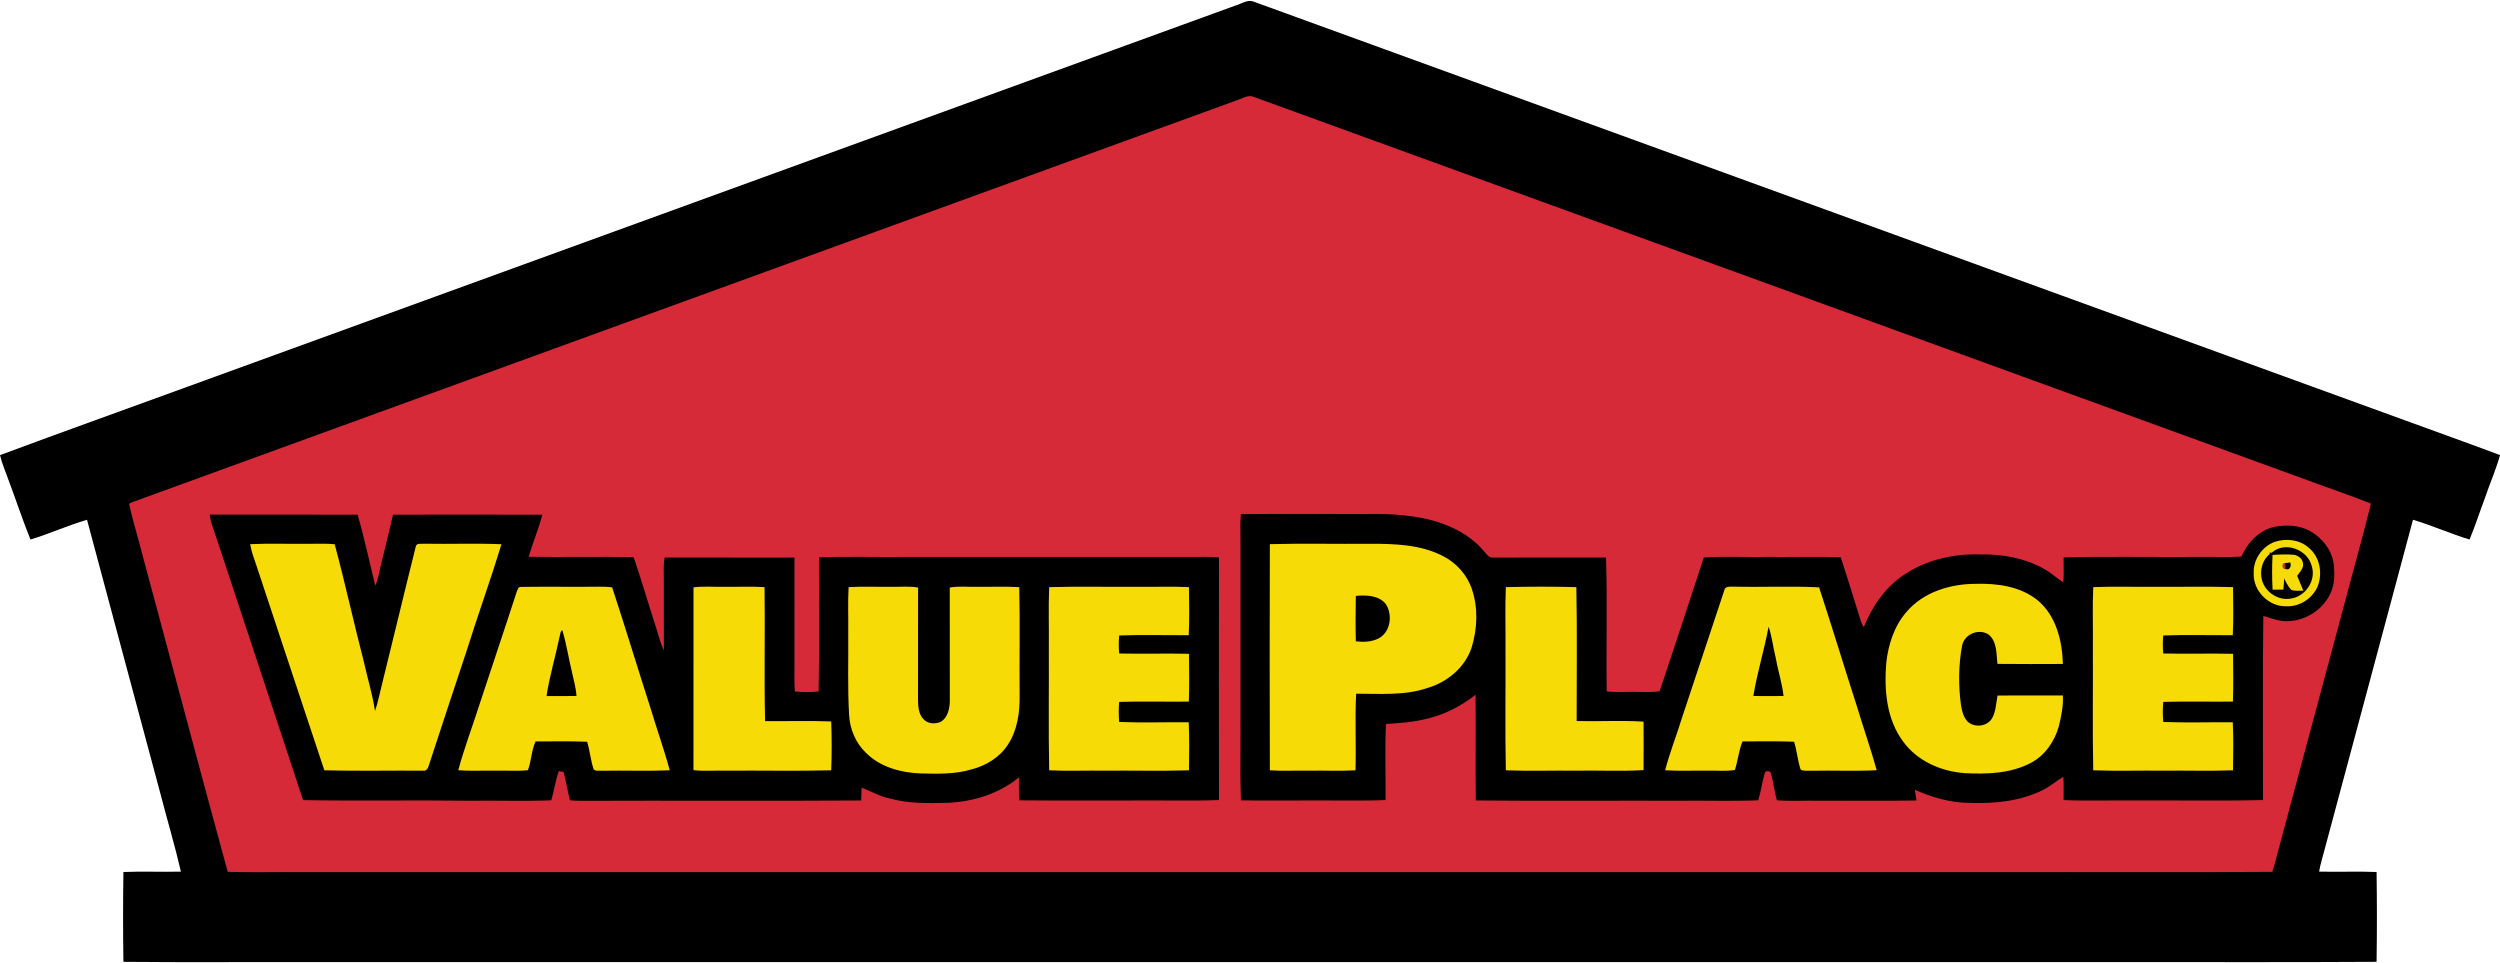 <?xml version="1.0" encoding="UTF-8"?>
<svg xmlns="http://www.w3.org/2000/svg" xmlns:xlink="http://www.w3.org/1999/xlink" width="1396pt" height="537.5pt" viewBox="0 0 1396 537.5" version="1.1">
<g id="surface1">
<path style=" stroke:none;fill-rule:evenodd;fill:rgb(0%,0%,0%);fill-opacity:1;" d="M 690.09 3.02 C 693.121 2.16 696.141 -0.082 699.398 0.68 C 917.898 80.109 1136.379 159.629 1354.891 239.059 C 1368.59 244.09 1382.359 248.941 1396.012 254.141 C 1393.789 262.148 1390.398 269.789 1387.738 277.66 C 1384.781 285.52 1382.219 293.52 1378.988 301.27 C 1368.32 298.031 1358.09 293.422 1347.41 290.238 C 1330.988 351.781 1314.41 413.281 1297.941 474.809 C 1296.891 478.762 1295.672 482.68 1294.988 486.711 C 1305.68 486.988 1316.391 486.488 1327.078 486.922 C 1327.328 503.629 1327.328 520.371 1327.078 537.082 C 1274.73 537.418 1222.359 537.129 1170 537.23 C 837.328 537.23 504.66 537.23 172 537.23 C 137.641 537.129 103.27 537.43 68.918 537.082 C 68.668 520.371 68.668 503.629 68.918 486.922 C 79.609 486.488 90.32 486.988 101.02 486.711 C 97.66 472.109 93.328 457.738 89.59 443.219 C 75.941 392.23 62.18 341.262 48.602 290.25 C 37.879 293.352 27.691 298.051 17.012 301.27 C 12.602 290.359 8.949 279.16 4.789 268.16 C 3.18 263.488 1.121 258.969 0 254.148 C 34.871 241.148 69.93 228.668 104.879 215.879 C 299.941 144.91 495.02 73.988 690.09 3.02 Z M 690.09 3.02 "/>
<path style=" stroke:none;fill-rule:evenodd;fill:rgb(84.375%,16.479%,22.363%);fill-opacity:1;" d="M 690.148 56.18 C 693.129 55.352 696.082 53.141 699.27 53.82 C 895.07 124.961 1090.828 196.238 1286.602 267.461 C 1299 272.141 1311.641 276.262 1323.922 281.238 C 1319.23 300.512 1313.691 319.578 1308.691 338.781 C 1296.781 383.191 1284.871 427.59 1272.949 471.988 C 1271.578 476.941 1270.488 481.969 1268.828 486.84 C 1218.559 487.211 1168.27 486.891 1118 487 C 801.328 487 484.66 487 168 487 C 154.391 486.871 140.77 487.25 127.168 486.84 C 111.059 428.102 95.59 369.18 79.68 310.379 C 77.281 300.629 74.168 291.059 72.082 281.238 C 72.609 281.012 73.668 280.531 74.199 280.289 C 279.488 205.539 484.832 130.871 690.148 56.18 Z M 117.078 287.359 C 117.621 292.07 119.621 296.418 121.031 300.91 C 137.109 349.531 153.121 398.18 169.238 446.789 C 200.148 447.352 231.078 446.711 262 447.129 C 277.27 446.941 292.57 447.48 307.82 446.891 C 309.48 441.52 310.09 435.879 312.051 430.602 C 312.711 430.711 314.031 430.93 314.691 431.039 C 316.148 436.25 316.891 441.621 318.211 446.871 C 320.129 447.02 322.059 447.172 324 447.18 C 376.289 446.961 428.59 447.352 480.871 446.988 C 480.941 444.59 481.059 442.191 481.129 439.801 C 486.449 441.91 491.48 444.82 497.16 445.93 C 507.512 448.809 518.32 448.512 528.949 448.309 C 543.301 447.711 557.781 443.309 568.969 434.07 C 569.059 438.352 568.871 442.629 569.082 446.91 C 590.379 447.129 611.691 446.922 633 447 C 648.891 446.828 664.809 447.34 680.691 446.75 C 680.609 401.59 680.609 356.422 680.691 311.25 C 675.801 310.789 670.891 311.02 666 311 C 612.66 311 559.328 311 506 311 C 489.77 311.16 473.531 310.668 457.309 311.238 C 457.238 336.191 457.66 361.172 457.121 386.109 C 452.719 386.559 448.281 386.559 443.879 386.109 C 443.41 381.078 443.672 376.039 443.648 371 C 443.621 351.121 443.66 331.238 443.641 311.359 C 419.48 311.352 395.309 311.379 371.141 311.332 C 370.32 315.512 370.719 319.77 370.68 324 C 370.668 337.039 370.691 350.09 370.699 363.141 C 368.59 358.648 367.488 353.789 365.93 349.102 C 361.828 336.469 358.141 323.711 353.84 311.148 C 334.309 310.711 314.762 311.238 295.23 310.91 C 297.52 302.988 300.75 295.371 302.859 287.41 C 275.051 287.32 247.238 287.34 219.441 287.391 C 217.41 296.609 215.02 305.738 212.82 314.91 C 211.801 318.969 211.301 323.199 209.57 327.051 C 206.27 313.84 203.52 300.461 199.68 287.398 C 172.148 287.301 144.609 287.391 117.078 287.359 Z M 692.91 287.09 C 692.48 291.719 692.68 296.359 692.68 301 C 692.68 334 692.68 367 692.68 400 C 692.84 415.629 692.359 431.281 692.91 446.898 C 703.602 447.16 714.301 446.91 725 447 C 741.219 446.828 757.469 447.34 773.68 446.762 C 773.82 432.59 773.238 418.398 773.922 404.262 C 781.18 403.809 788.488 403.352 795.59 401.621 C 805.988 399.418 815.609 394.5 823.941 387.949 C 824.16 407.621 823.82 427.309 824.09 446.98 C 862.051 447.328 900.031 447.02 938 447.121 C 952.602 446.949 967.23 447.48 981.82 446.879 C 983.309 442.059 983.891 437.012 985.32 432.168 C 985.352 430.191 988.711 429.98 988.871 432.012 C 990.352 436.871 990.781 441.988 992.191 446.879 C 1000.109 447.48 1008.059 446.961 1016 447.129 C 1034.059 447.02 1052.121 447.34 1070.172 446.98 C 1069.859 445 1069.59 443.012 1069.27 441.039 C 1078.969 445.309 1089.359 448.34 1100.039 448.328 C 1113.738 448.82 1127.879 447.43 1140.34 441.332 C 1144.621 439.371 1148.09 436.109 1152.148 433.789 C 1152.52 438.102 1152.27 442.43 1152.301 446.75 C 1164.852 447.34 1177.441 446.828 1190 447 C 1214.559 446.828 1239.141 447.34 1263.68 446.75 C 1263.73 412.488 1263.391 378.199 1263.84 343.949 C 1267.559 344.949 1271.18 346.488 1275.07 346.832 C 1285.859 347.582 1296.82 341.199 1301.328 331.328 C 1303.629 326.59 1303.691 321.148 1303.281 316.012 C 1302.559 307.898 1297.211 300.699 1290.238 296.73 C 1284.262 293.148 1276.879 292.988 1270.191 294.148 C 1261.59 296 1255.031 302.879 1251.641 310.75 C 1243.781 311.371 1235.879 310.82 1228 311 C 1202.77 311.168 1177.52 310.668 1152.309 311.238 C 1152.238 315.898 1152.578 320.559 1152.148 325.211 C 1148.398 322.879 1145.25 319.711 1141.352 317.629 C 1130.641 311.621 1118.172 309.371 1105.988 309.59 C 1091 309.102 1075.57 312.551 1063.059 321.059 C 1052.621 328.02 1045.34 338.719 1040.719 350.23 C 1040.121 349.141 1039.512 348.051 1039.121 346.879 C 1035.398 334.969 1031.77 323.012 1027.84 311.168 C 1014.23 310.75 1000.609 311.129 987 311 C 975.129 311.219 963.23 310.551 951.391 311.32 C 943.27 336.23 935.039 361.121 926.738 385.969 C 922.52 386.711 918.238 386.32 914 386.352 C 908.391 386.238 902.77 386.699 897.191 386.078 C 896.809 361.172 897.609 336.211 896.801 311.32 C 875.859 311.379 854.922 311.371 833.98 311.352 C 831.621 311.66 830.211 309.621 828.859 308.078 C 822.898 300.668 814.43 295.648 805.578 292.43 C 791.66 287.41 776.648 286.801 762 287.012 C 738.969 287.059 715.93 286.871 692.91 287.09 Z M 1275.98 317.602 C 1274.121 317.93 1274.121 314.02 1275.98 314.418 C 1276.23 315.469 1276.23 316.539 1275.98 317.602 Z M 1275.98 317.602 "/>
<path style=" stroke:none;fill-rule:evenodd;fill:rgb(96.875%,85.938%,2.745%);fill-opacity:1;" d="M 1270.41 302.5 C 1276.648 300.52 1284.141 301.301 1289.141 305.82 C 1295.59 311.031 1297.141 320.621 1293.93 328.039 C 1290.879 334.352 1284.09 338.809 1277 338.531 C 1267.059 339.078 1257.941 329.922 1258.461 320 C 1258.148 312.422 1263.281 305.012 1270.41 302.5 Z M 1268.461 308.691 C 1268.16 308.641 1267.559 308.551 1267.262 308.512 L 1267.5 309.301 C 1263.23 312.68 1261.68 318.668 1263.07 323.828 C 1264.828 330.629 1272.039 335.43 1279.012 334.27 C 1287.281 333.25 1293.441 324.238 1290.898 316.172 C 1288.68 306.809 1275.762 301.969 1268.461 308.691 Z M 139.699 303.871 C 150.461 303.359 161.23 303.789 172 303.66 C 176.961 303.711 181.941 303.379 186.891 303.91 C 192.738 325.711 197.551 347.781 203.191 369.629 C 205.23 378.781 208.02 387.77 209.418 397.059 C 211.211 391.68 212.23 386.102 213.66 380.621 C 219.922 355.488 225.891 330.27 232.18 305.148 C 232.629 302.988 235.418 303.879 236.98 303.609 C 251.309 303.879 265.672 303.289 279.988 303.898 C 273.84 324.168 266.602 344.109 260.27 364.328 C 253.352 385.371 246.262 406.34 239.449 427.41 C 239.039 429.07 238.02 430.781 236.031 430.328 C 217.73 430.23 199.41 430.609 181.121 430.141 C 168.379 392.09 155.898 353.922 143.211 315.84 C 141.871 311.898 140.352 308 139.699 303.871 Z M 709.082 303.859 C 727.711 303.359 746.359 303.82 765 303.641 C 778.738 303.641 793.129 304.02 805.629 310.441 C 813.211 314.238 819.27 321.008 821.941 329.078 C 825.461 339.578 824.961 351.168 821.73 361.668 C 818.02 372.75 808.191 380.898 797.172 384.148 C 784.328 388.531 770.578 387.328 757.262 387.371 C 756.57 401.609 757.32 415.891 756.91 430.141 C 748.281 430.648 739.629 430.199 731 430.34 C 723.691 430.211 716.379 430.629 709.082 430.141 C 708.941 388.051 708.941 345.949 709.082 303.859 Z M 757.078 332.75 C 756.941 341.211 756.898 349.68 757.102 358.141 C 761.512 358.609 766.27 358.5 770.23 356.25 C 776.602 352.551 777.691 343.078 773.801 337.238 C 769.801 332.398 762.832 332.199 757.078 332.75 Z M 1268.988 309.879 C 1273.039 309.57 1277.109 309.469 1281.172 309.809 C 1283.309 310.32 1285.559 311.84 1285.922 314.18 C 1286.672 317.109 1284.262 319.359 1282.738 321.539 C 1283.879 324.301 1285.02 327.07 1286.191 329.828 C 1283.969 329.789 1281.672 330.168 1279.551 329.441 C 1278.211 328.18 1277.309 326.531 1276.422 324.961 C 1276.102 324.27 1275.801 323.59 1275.52 322.91 C 1275.352 325.02 1275.18 327.129 1275.031 329.238 C 1273.012 329.289 1271.012 329.289 1269.02 329.262 C 1268.641 322.801 1268.68 316.328 1268.988 309.879 Z M 1275.98 317.602 C 1278.48 318.93 1279.691 316.141 1278.891 314.078 C 1278.16 314.16 1276.711 314.328 1275.98 314.418 C 1274.121 314.02 1274.121 317.93 1275.98 317.602 Z M 1064.66 341.609 C 1074.031 330.629 1088.93 326.059 1102.988 326.02 C 1115.059 325.641 1128.129 327.359 1137.809 335.199 C 1148.148 343.781 1151.559 357.859 1151.922 370.75 C 1139.738 370.789 1127.551 370.859 1115.359 370.711 C 1114.73 365.168 1115.23 358.469 1110.602 354.449 C 1105.18 350.66 1097.039 353.969 1095.648 360.398 C 1093.602 371.391 1093.52 382.75 1095.02 393.828 C 1095.5 396.918 1096.371 400.109 1098.379 402.59 C 1102.051 406.52 1109.441 405.891 1112.27 401.25 C 1114.578 397.371 1114.559 392.691 1115.441 388.379 C 1127.59 388.301 1139.75 388.379 1151.898 388.34 C 1152.238 394.141 1151 399.988 1149.629 405.621 C 1147.27 414.059 1141.898 421.859 1134.031 426 C 1122.672 431.988 1109.461 432.371 1096.922 431.711 C 1083.859 430.73 1070.68 424.969 1062.801 414.199 C 1053.379 401.66 1052.031 385.18 1053.301 370.051 C 1054.422 359.809 1057.781 349.469 1064.66 341.609 Z M 288.488 330.602 C 288.98 329.449 289.309 327.5 291.012 327.73 C 305.672 327.488 320.34 327.801 335 327.609 C 337.281 327.551 339.559 327.699 341.828 327.98 C 349.211 350.461 356.078 373.109 363.32 395.641 C 366.75 407.172 370.859 418.488 373.98 430.109 C 361.32 430.691 348.629 430.129 335.969 430.391 C 334.52 430.141 332.609 430.809 331.52 429.621 C 329.781 424.609 329.43 419.25 327.859 414.191 C 318.262 413.77 308.641 414.051 299.039 414.02 C 296.719 419.109 296.738 424.852 294.801 430.059 C 288.891 430.73 282.93 430.18 277 430.34 C 269.961 430.211 262.91 430.648 255.891 430.109 C 259.289 417.52 263.961 405.309 267.91 392.879 C 274.719 372.109 281.762 351.398 288.488 330.602 Z M 312.43 355.75 C 310.148 366.75 306.84 377.57 305.18 388.68 C 310.75 388.68 316.32 388.711 321.891 388.66 C 321.711 384.262 320.371 380.039 319.488 375.75 C 317.559 367.809 316.328 359.711 314.012 351.871 C 312.66 352.629 312.879 354.461 312.43 355.75 Z M 387.25 327.961 C 393.141 327.238 399.082 327.828 405 327.66 C 412.301 327.781 419.621 327.371 426.922 327.859 C 427.262 352.789 426.648 377.75 427.211 402.68 C 439.52 402.809 451.84 402.352 464.141 402.859 C 464.488 411.941 464.5 421.059 464.141 430.141 C 444.77 430.629 425.371 430.199 406 430.34 C 399.738 430.16 393.461 430.77 387.238 430.039 C 387.211 396.012 387.191 361.98 387.25 327.961 Z M 473.859 327.859 C 481.898 327.371 489.961 327.789 498 327.66 C 502.879 327.789 507.82 327.191 512.66 328.102 C 512.641 349.059 512.66 370.02 512.621 390.988 C 512.691 394.609 512.941 398.648 515.559 401.441 C 517.852 404.211 522.07 404.449 525.199 403.129 C 529.379 400.711 530.371 395.441 530.371 390.988 C 530.352 370.031 530.352 349.059 530.34 328.102 C 535.18 327.18 540.121 327.801 545 327.66 C 553.051 327.781 561.102 327.371 569.141 327.859 C 569.641 347.898 569.168 367.961 569.359 388 C 569.52 397.602 568.191 407.641 562.82 415.828 C 558.238 422.891 550.66 427.52 542.609 429.59 C 533.332 432.418 523.531 432.109 513.941 431.879 C 503 431.488 491.52 428.332 483.59 420.41 C 477.781 414.898 474.52 407.039 474.129 399.102 C 473.238 383.75 473.82 368.371 473.66 353 C 473.789 344.621 473.371 336.23 473.859 327.859 Z M 585.871 327.859 C 602.57 327.371 619.289 327.809 636 327.66 C 645.301 327.801 654.621 327.359 663.91 327.859 C 664.012 336.801 664.219 345.75 663.781 354.68 C 650.84 354.781 637.879 354.352 624.949 354.852 C 624.648 358.199 624.641 361.559 624.949 364.91 C 637.941 365.211 650.941 364.789 663.918 365.082 C 664.031 373.969 664.148 382.879 663.852 391.781 C 650.891 391.941 637.91 391.512 624.949 391.949 C 624.629 395.668 624.641 399.418 624.949 403.148 C 637.879 403.648 650.84 403.219 663.781 403.309 C 664.219 412.238 664.012 421.199 663.91 430.141 C 648.289 430.641 632.629 430.191 617 430.34 C 606.621 430.199 596.23 430.641 585.859 430.141 C 585.379 407.441 585.789 384.711 585.66 362 C 585.809 350.621 585.352 339.23 585.871 327.859 Z M 840.859 327.859 C 853.969 327.512 867.121 327.512 880.23 327.859 C 880.73 352.77 880.371 377.699 880.398 402.621 C 892.84 402.949 905.328 402.191 917.762 402.949 C 917.82 411.98 917.82 421.012 917.762 430.039 C 905.199 430.77 892.578 430.121 880 430.34 C 866.949 430.199 853.891 430.641 840.859 430.141 C 840.371 407.441 840.801 384.711 840.66 362 C 840.801 350.621 840.352 339.23 840.859 327.859 Z M 962.781 329.852 C 963.281 326.82 966.809 327.809 968.988 327.602 C 984.578 327.961 1000.219 327.148 1015.789 327.988 C 1022.988 349.969 1029.719 372.109 1036.801 394.129 C 1040.41 406.148 1044.609 418 1047.949 430.09 C 1035.641 430.719 1023.301 430.109 1010.98 430.398 C 1009.148 430.211 1007.031 430.762 1005.449 429.691 C 1003.801 424.629 1003.398 419.27 1001.828 414.18 C 992.238 413.762 982.641 414.078 973.039 414 C 970.898 419.102 970.469 424.699 968.77 429.941 C 963.891 430.809 958.922 430.191 954 430.34 C 945.941 430.219 937.859 430.641 929.82 430.121 C 932.41 420.031 936.352 410.332 939.371 400.359 C 947.199 376.859 954.961 353.34 962.781 329.852 Z M 987.59 349.949 C 985.148 362.93 981.211 375.621 979.059 388.648 C 984.68 388.711 990.301 388.711 995.93 388.648 C 995.148 381.512 992.84 374.641 991.621 367.578 C 990.109 361.738 989.551 355.66 987.59 349.949 Z M 1168.859 327.859 C 1180.23 327.359 1191.621 327.801 1203 327.66 C 1217.641 327.809 1232.289 327.359 1246.922 327.859 C 1247 336.789 1247.23 345.75 1246.781 354.68 C 1233.828 354.781 1220.879 354.352 1207.949 354.852 C 1207.648 358.199 1207.629 361.559 1207.941 364.91 C 1220.93 365.211 1233.93 364.789 1246.922 365.082 C 1247.031 373.969 1247.141 382.879 1246.852 391.77 C 1233.879 391.949 1220.91 391.512 1207.949 391.949 C 1207.629 395.668 1207.629 399.418 1207.949 403.148 C 1220.879 403.648 1233.84 403.211 1246.781 403.32 C 1247.219 412.25 1247.012 421.199 1246.91 430.141 C 1233.949 430.641 1220.969 430.191 1208 430.34 C 1194.949 430.191 1181.891 430.641 1168.859 430.141 C 1168.371 407.102 1168.801 384.039 1168.66 361 C 1168.801 349.949 1168.359 338.898 1168.859 327.859 Z M 1168.859 327.859 "/>
</g>
</svg>
